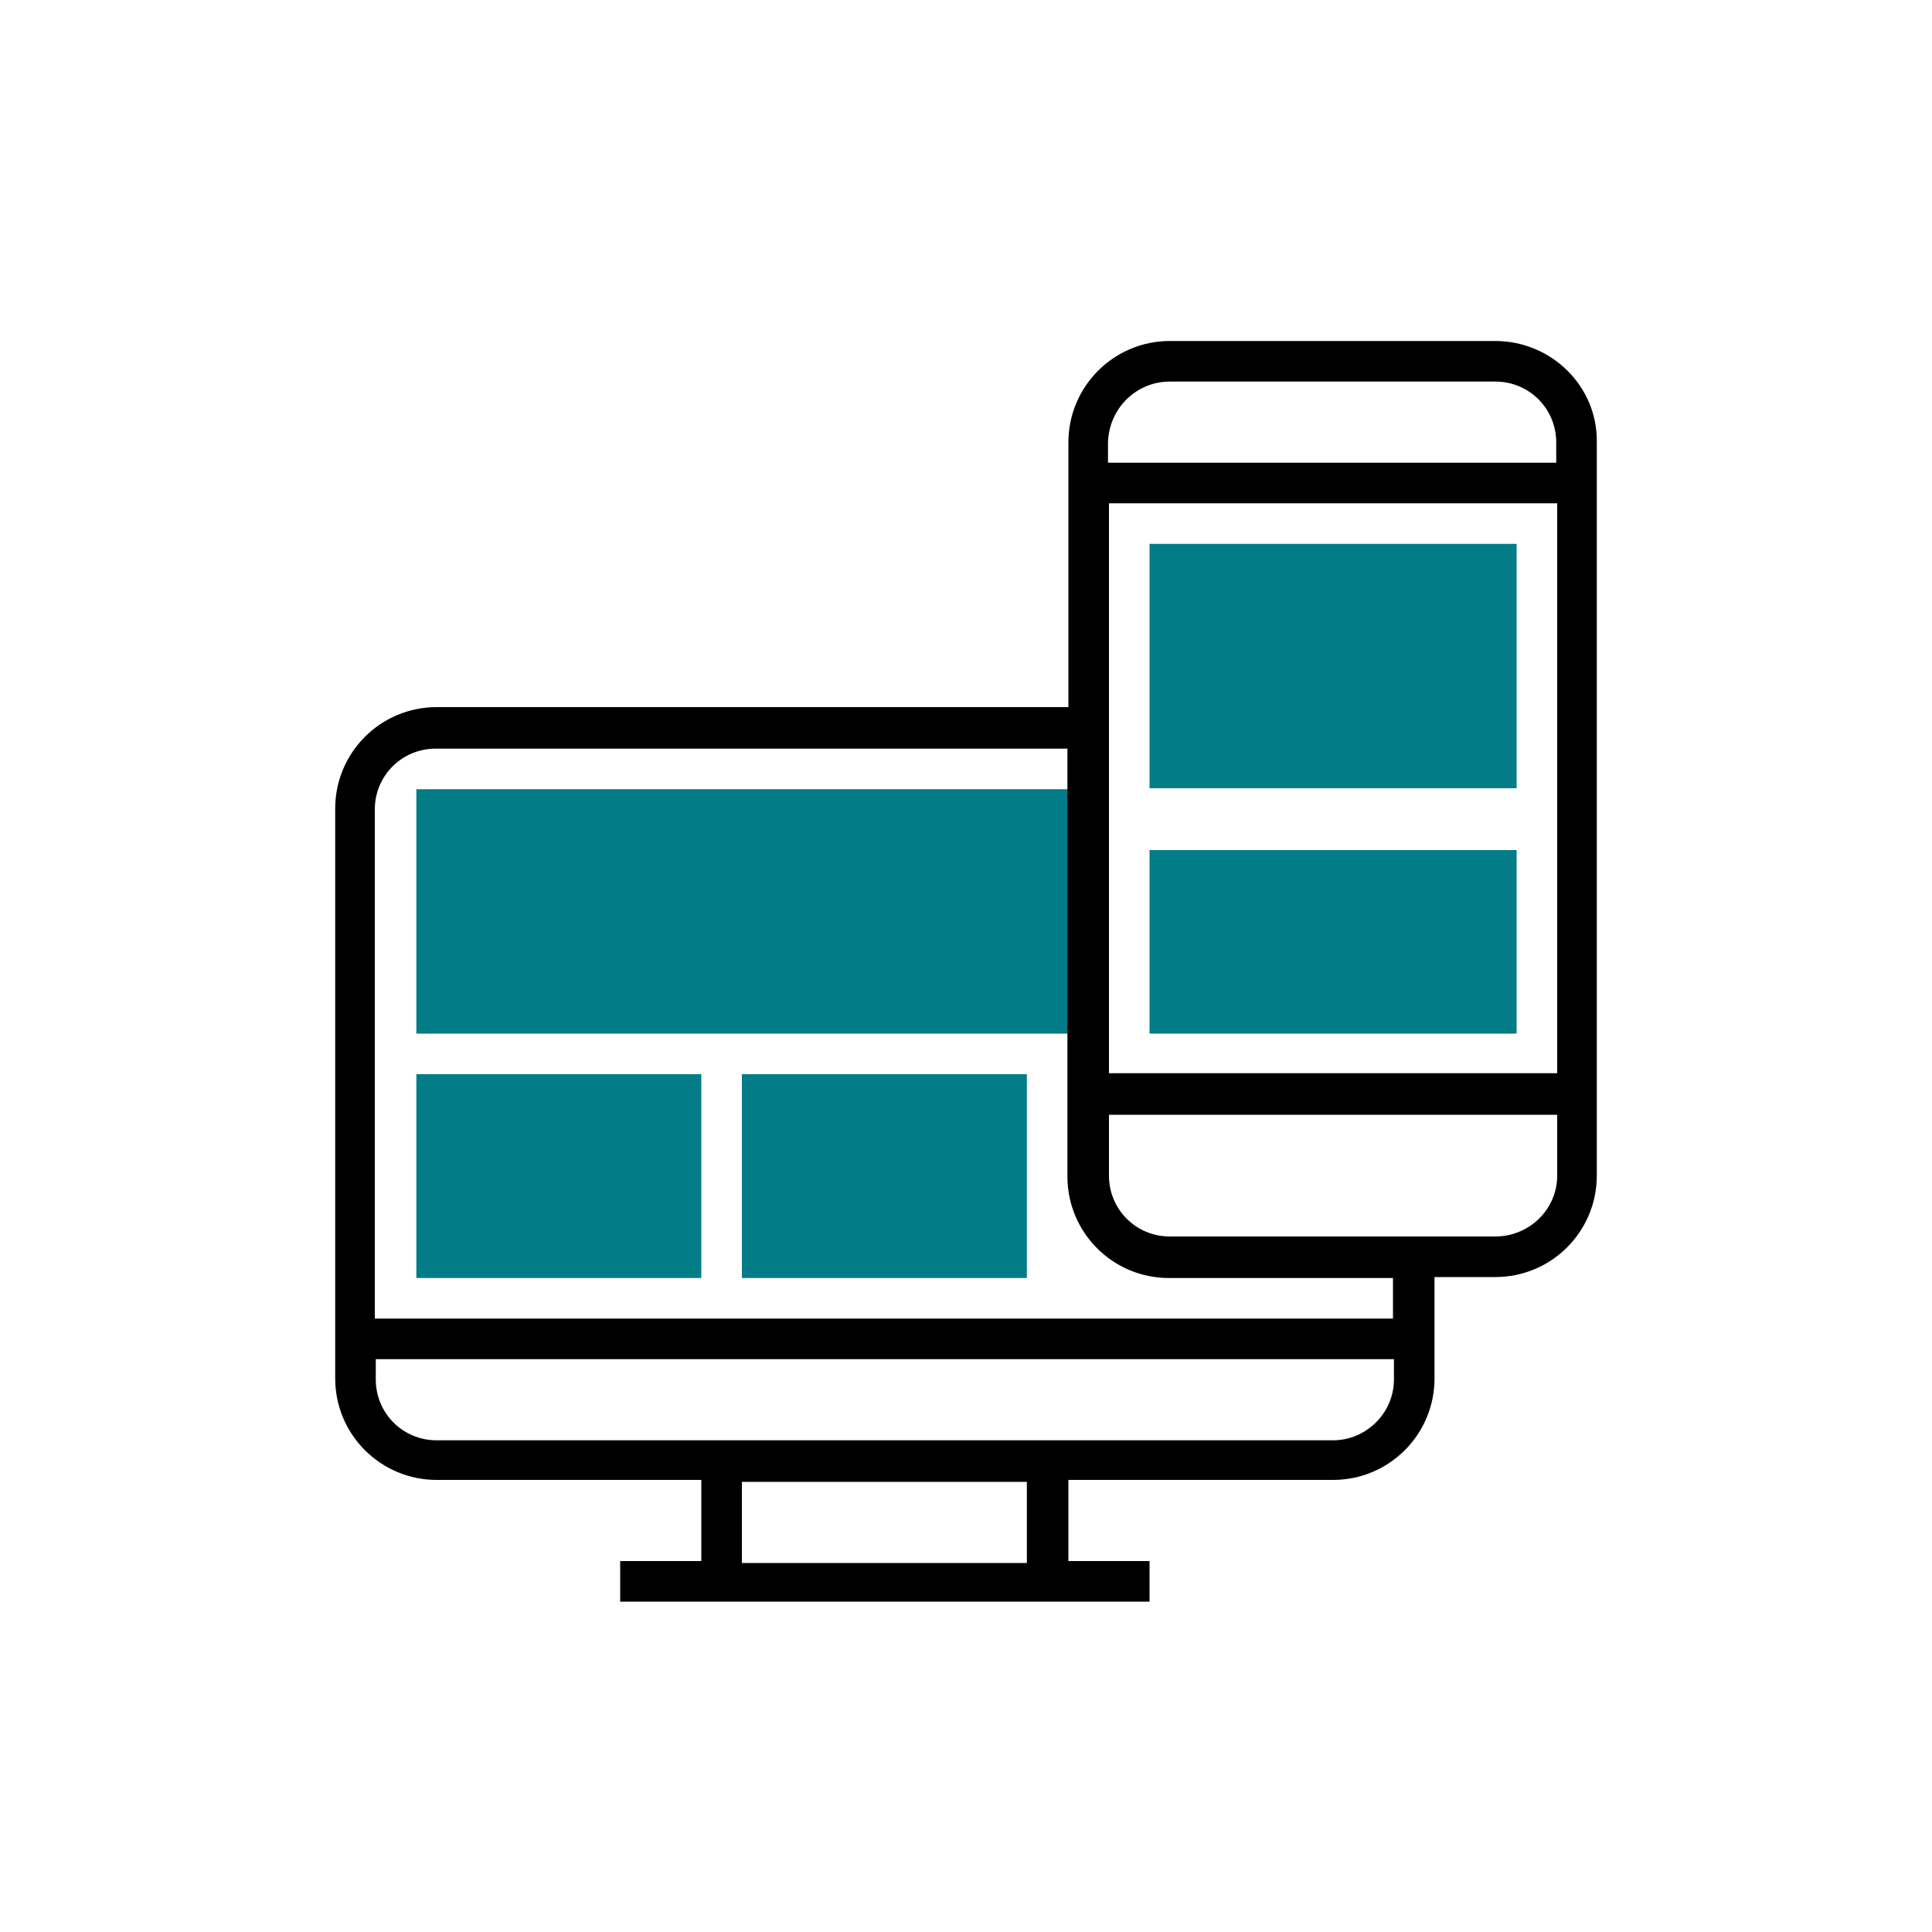 <?xml version="1.0" encoding="utf-8"?>
<!-- Generator: Adobe Illustrator 21.0.0, SVG Export Plug-In . SVG Version: 6.00 Build 0)  -->
<svg version="1.1" id="Livello_1" xmlns="http://www.w3.org/2000/svg" xmlns:xlink="http://www.w3.org/1999/xlink" x="0px" y="0px"
	 viewBox="0 0 200 200" style="enable-background:new 0 0 200 200;" xml:space="preserve">
<style type="text/css">
	.st0{fill:#027C86;}
</style>
<g>
	<rect x="119" y="56.3" class="st0" width="38" height="25.3"/>
	<rect x="119" y="88" class="st0" width="38" height="19"/>
	<rect x="43.1" y="81.7" class="st0" width="67.5" height="25.3"/>
	<rect x="43.1" y="111.2" class="st0" width="29.5" height="21.1"/>
	<rect x="76.8" y="111.2" class="st0" width="29.5" height="21.1"/>
	<path d="M154.8,35.3h-33.7c-5.8,0-10.5,4.7-10.5,10.5v27.4H45.2c-5.8,0-10.5,4.7-10.5,10.5v59c0,5.8,4.7,10.5,10.5,10.5h27.4v8.4
		h-8.4v4.2H119v-4.2h-8.4v-8.4H138c5.8,0,10.5-4.7,10.5-10.5v-10.5h6.3c5.8,0,10.5-4.7,10.5-10.5V45.8
		C165.4,40,160.6,35.3,154.8,35.3L154.8,35.3z M121.1,39.5h33.7c3.5,0,6.3,2.8,6.3,6.3v2.1h-46.4v-2.1
		C114.8,42.3,117.6,39.5,121.1,39.5L121.1,39.5z M161.2,52.1v59h-46.4v-59H161.2z M106.3,161.8H76.8v-8.4h29.5V161.8z M138,149.1
		H45.2c-3.5,0-6.3-2.8-6.3-6.3v-2.1h105.4v2.1C144.3,146.3,141.4,149.1,138,149.1L138,149.1z M144.3,136.5H38.8V83.8
		c0-3.5,2.8-6.3,6.3-6.3h65.4v44.3c0,5.8,4.7,10.5,10.5,10.5h23.2V136.5z M154.8,128h-33.7c-3.5,0-6.3-2.8-6.3-6.3v-6.3h46.4v6.3
		C161.2,125.2,158.3,128,154.8,128L154.8,128z M154.8,128"/>
</g>
</svg>
